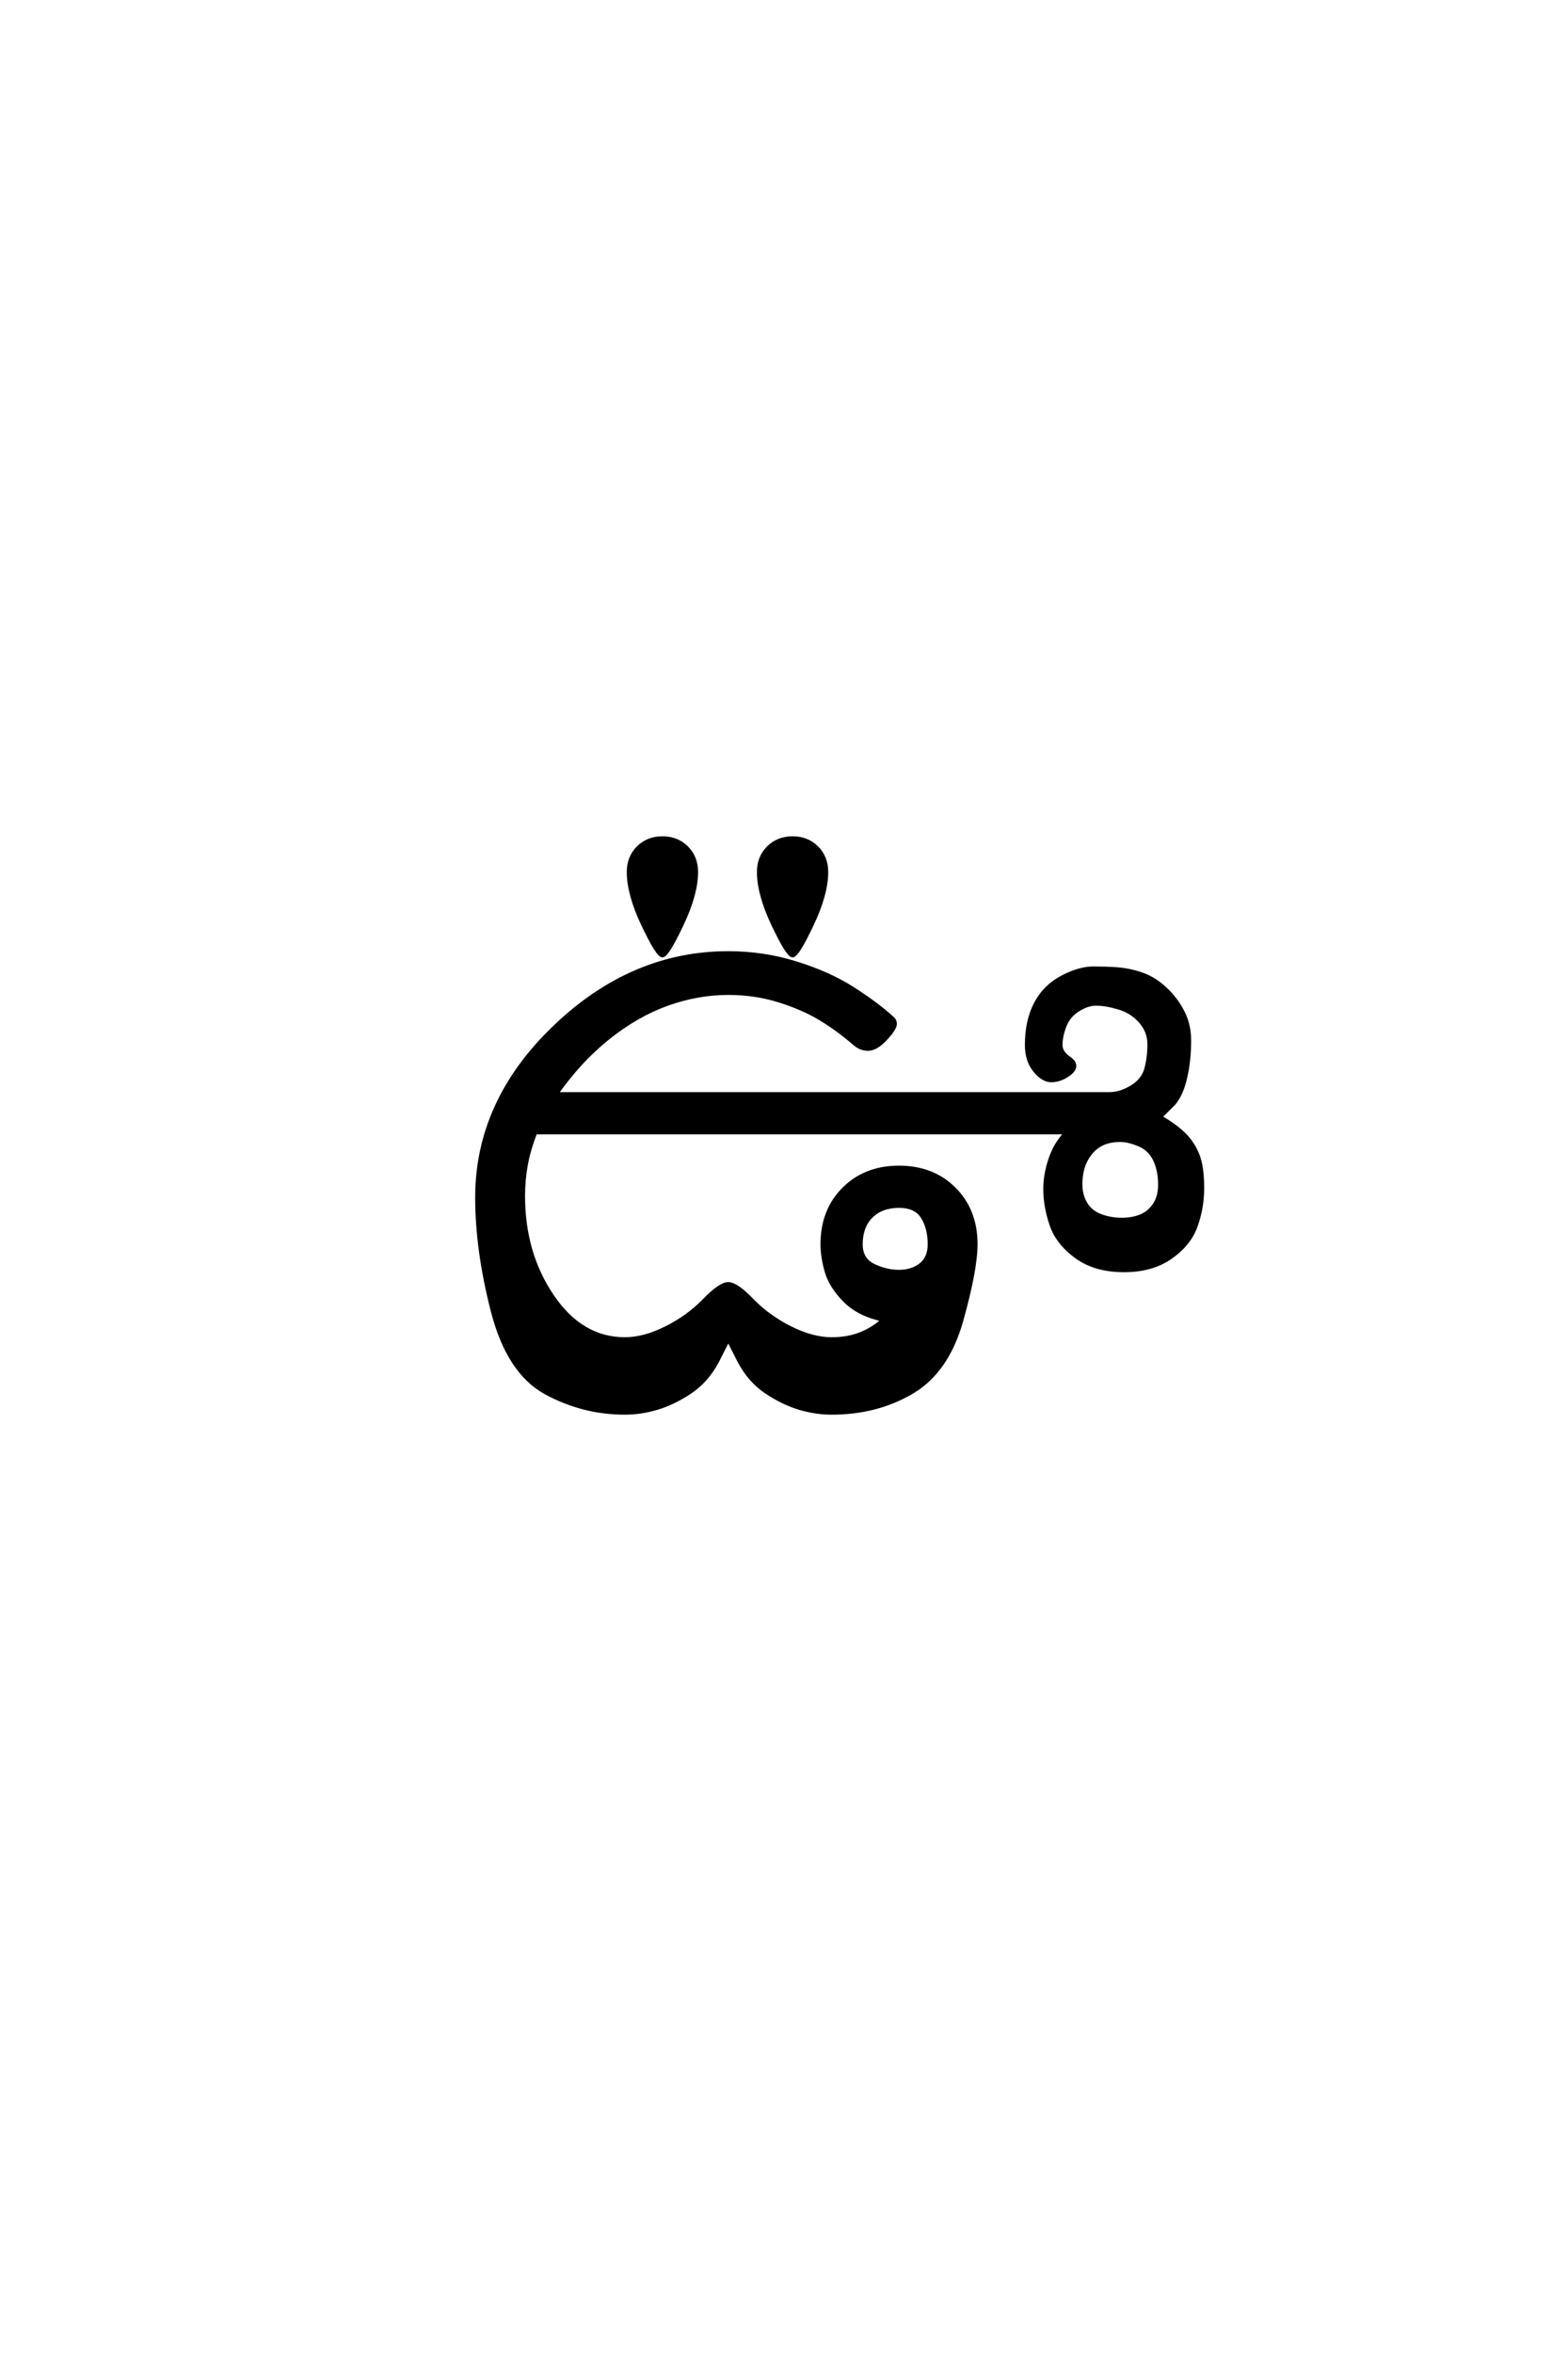 <?xml version='1.0' encoding='UTF-8'?>
<!DOCTYPE svg PUBLIC "-//W3C//DTD SVG 1.0//EN"
"http://www.w3.org/TR/2001/REC-SVG-20010904/DTD/svg10.dtd">

<svg xmlns='http://www.w3.org/2000/svg' version='1.0' width='40.0' height='60.0'>

 <g transform='scale(0.1 -0.1) translate(110.0 -370.0)'>
  <path d='M49.422 9.766
Q38.672 9.766 29.203 14.938
Q19.734 20.125 15.719 35.641
Q11.719 51.172 11.719 64.656
Q11.719 89.062 31.438 108
Q51.172 126.953 75.781 126.953
Q84.766 126.953 93.062 124.359
Q101.375 121.781 107.375 117.969
Q113.375 114.156 117.391 110.547
Q118.75 109.469 118.062 108.047
Q117.391 106.641 115.438 104.688
Q113.281 102.547 111.422 102.547
Q109.578 102.547 108.016 103.906
Q103.719 107.625 99.266 110.297
Q94.828 112.984 88.719 114.891
Q82.625 116.797 75.781 116.797
Q67.969 116.797 60.203 114.016
Q52.438 111.234 45.109 105.375
Q37.797 99.516 31.844 91.016
L173.047 91.016
Q175.781 91.016 178.703 92.766
Q181.641 94.531 182.422 97.453
Q183.203 100.391 183.203 103.719
Q183.203 107.031 180.953 109.562
Q178.719 112.109 175.391 113.078
Q172.078 114.062 169.531 114.062
Q167.391 114.062 164.938 112.5
Q162.5 110.938 161.516 108.297
Q160.547 105.672 160.547 103.516
Q160.547 101.562 162.891 100
Q165.234 98.25 162.891 96.297
Q160.547 94.531 158.203 94.531
Q156.062 94.531 154 97.062
Q151.953 99.609 151.953 103.516
Q151.953 109.766 154.297 114.156
Q156.641 118.562 161.234 120.906
Q165.828 123.25 169.531 123.047
Q175 123.047 177.922 122.453
Q180.859 121.875 183.203 120.703
Q185.547 119.531 187.891 117.188
Q190.234 114.844 191.797 111.719
Q193.359 108.594 193.359 104.688
Q193.359 99.609 192.375 95.312
Q191.406 91.016 189.453 88.672
L185.938 85.156
Q189.656 83.016 191.891 80.859
Q194.141 78.719 195.406 75.688
Q196.688 72.656 196.688 67
Q196.688 62.016 195.016 57.375
Q193.359 52.734 188.578 49.406
Q183.797 46.094 176.766 46.094
Q169.344 46.094 164.547 49.609
Q159.766 53.125 158.203 57.812
Q156.641 62.5 156.641 66.797
Q156.641 70.516 158 74.516
Q159.375 78.516 162.109 81.25
L26.562 81.25
Q24.812 76.766 24.125 72.859
Q23.438 68.953 23.438 65.047
Q23.438 50.391 30.859 39.453
Q38.281 28.516 49.422 28.516
Q54.297 28.516 59.953 31.344
Q65.625 34.188 69.672 38.375
Q73.734 42.578 75.781 42.578
Q77.828 42.578 81.875 38.375
Q85.938 34.188 91.594 31.344
Q97.266 28.516 102.156 28.516
Q106.453 28.516 109.812 29.922
Q113.188 31.344 115.328 33.5
Q109.188 34.766 105.609 38.328
Q102.047 41.891 100.922 45.656
Q99.812 49.422 99.812 52.734
Q99.812 61.328 105.281 66.797
Q110.75 72.266 119.344 72.266
Q127.938 72.266 133.406 66.797
Q138.875 61.328 138.875 52.734
Q138.875 46.297 135.25 33.344
Q131.641 20.406 122.656 15.078
Q113.672 9.766 102.156 9.766
Q98.047 9.766 93.844 11.031
Q89.656 12.312 85.5 15.094
Q81.344 17.875 78.719 22.75
L75.781 28.516
L72.859 22.75
Q70.219 17.875 66.062 15.094
Q61.922 12.312 57.719 11.031
Q53.516 9.766 49.422 9.766
Q53.516 9.766 49.422 9.766
M119.344 45.703
Q122.656 45.703 124.906 47.453
Q127.156 49.219 127.156 52.734
Q127.156 56.844 125.391 59.672
Q123.641 62.5 119.344 62.5
Q114.844 62.5 112.203 59.859
Q109.578 57.234 109.578 52.734
Q109.578 48.828 112.797 47.266
Q116.016 45.703 119.344 45.703
Q116.016 45.703 119.344 45.703
M176.172 58.984
Q178.906 58.984 181.047 59.859
Q183.203 60.75 184.562 62.797
Q185.938 64.844 185.938 67.969
Q185.938 71.484 184.672 74.219
Q183.406 76.953 180.672 78.125
Q177.938 79.297 175.781 79.297
Q172.469 79.297 170.312 77.922
Q168.172 76.562 166.891 74.016
Q165.625 71.484 165.625 67.969
Q165.625 65.234 166.891 63.078
Q168.172 60.938 170.703 59.953
Q173.25 58.984 176.172 58.984
Q173.25 58.984 176.172 58.984
M58.984 126.375
Q57.812 126.375 54.094 134.188
Q50.391 142 50.391 147.656
Q50.391 151.375 52.828 153.812
Q55.281 156.25 58.984 156.25
Q62.703 156.25 65.141 153.812
Q67.578 151.375 67.578 147.656
Q67.578 142 63.859 134.188
Q60.156 126.375 58.984 126.375
Q60.156 126.375 58.984 126.375
M92.188 126.375
Q91.016 126.375 87.297 134.188
Q83.594 142 83.594 147.656
Q83.594 151.375 86.031 153.812
Q88.484 156.25 92.188 156.25
Q95.906 156.25 98.344 153.812
Q100.781 151.375 100.781 147.656
Q100.781 142 97.062 134.188
Q93.359 126.375 92.188 126.375
' style='fill: #000000; stroke: #000000'/>
 </g>
</svg>
